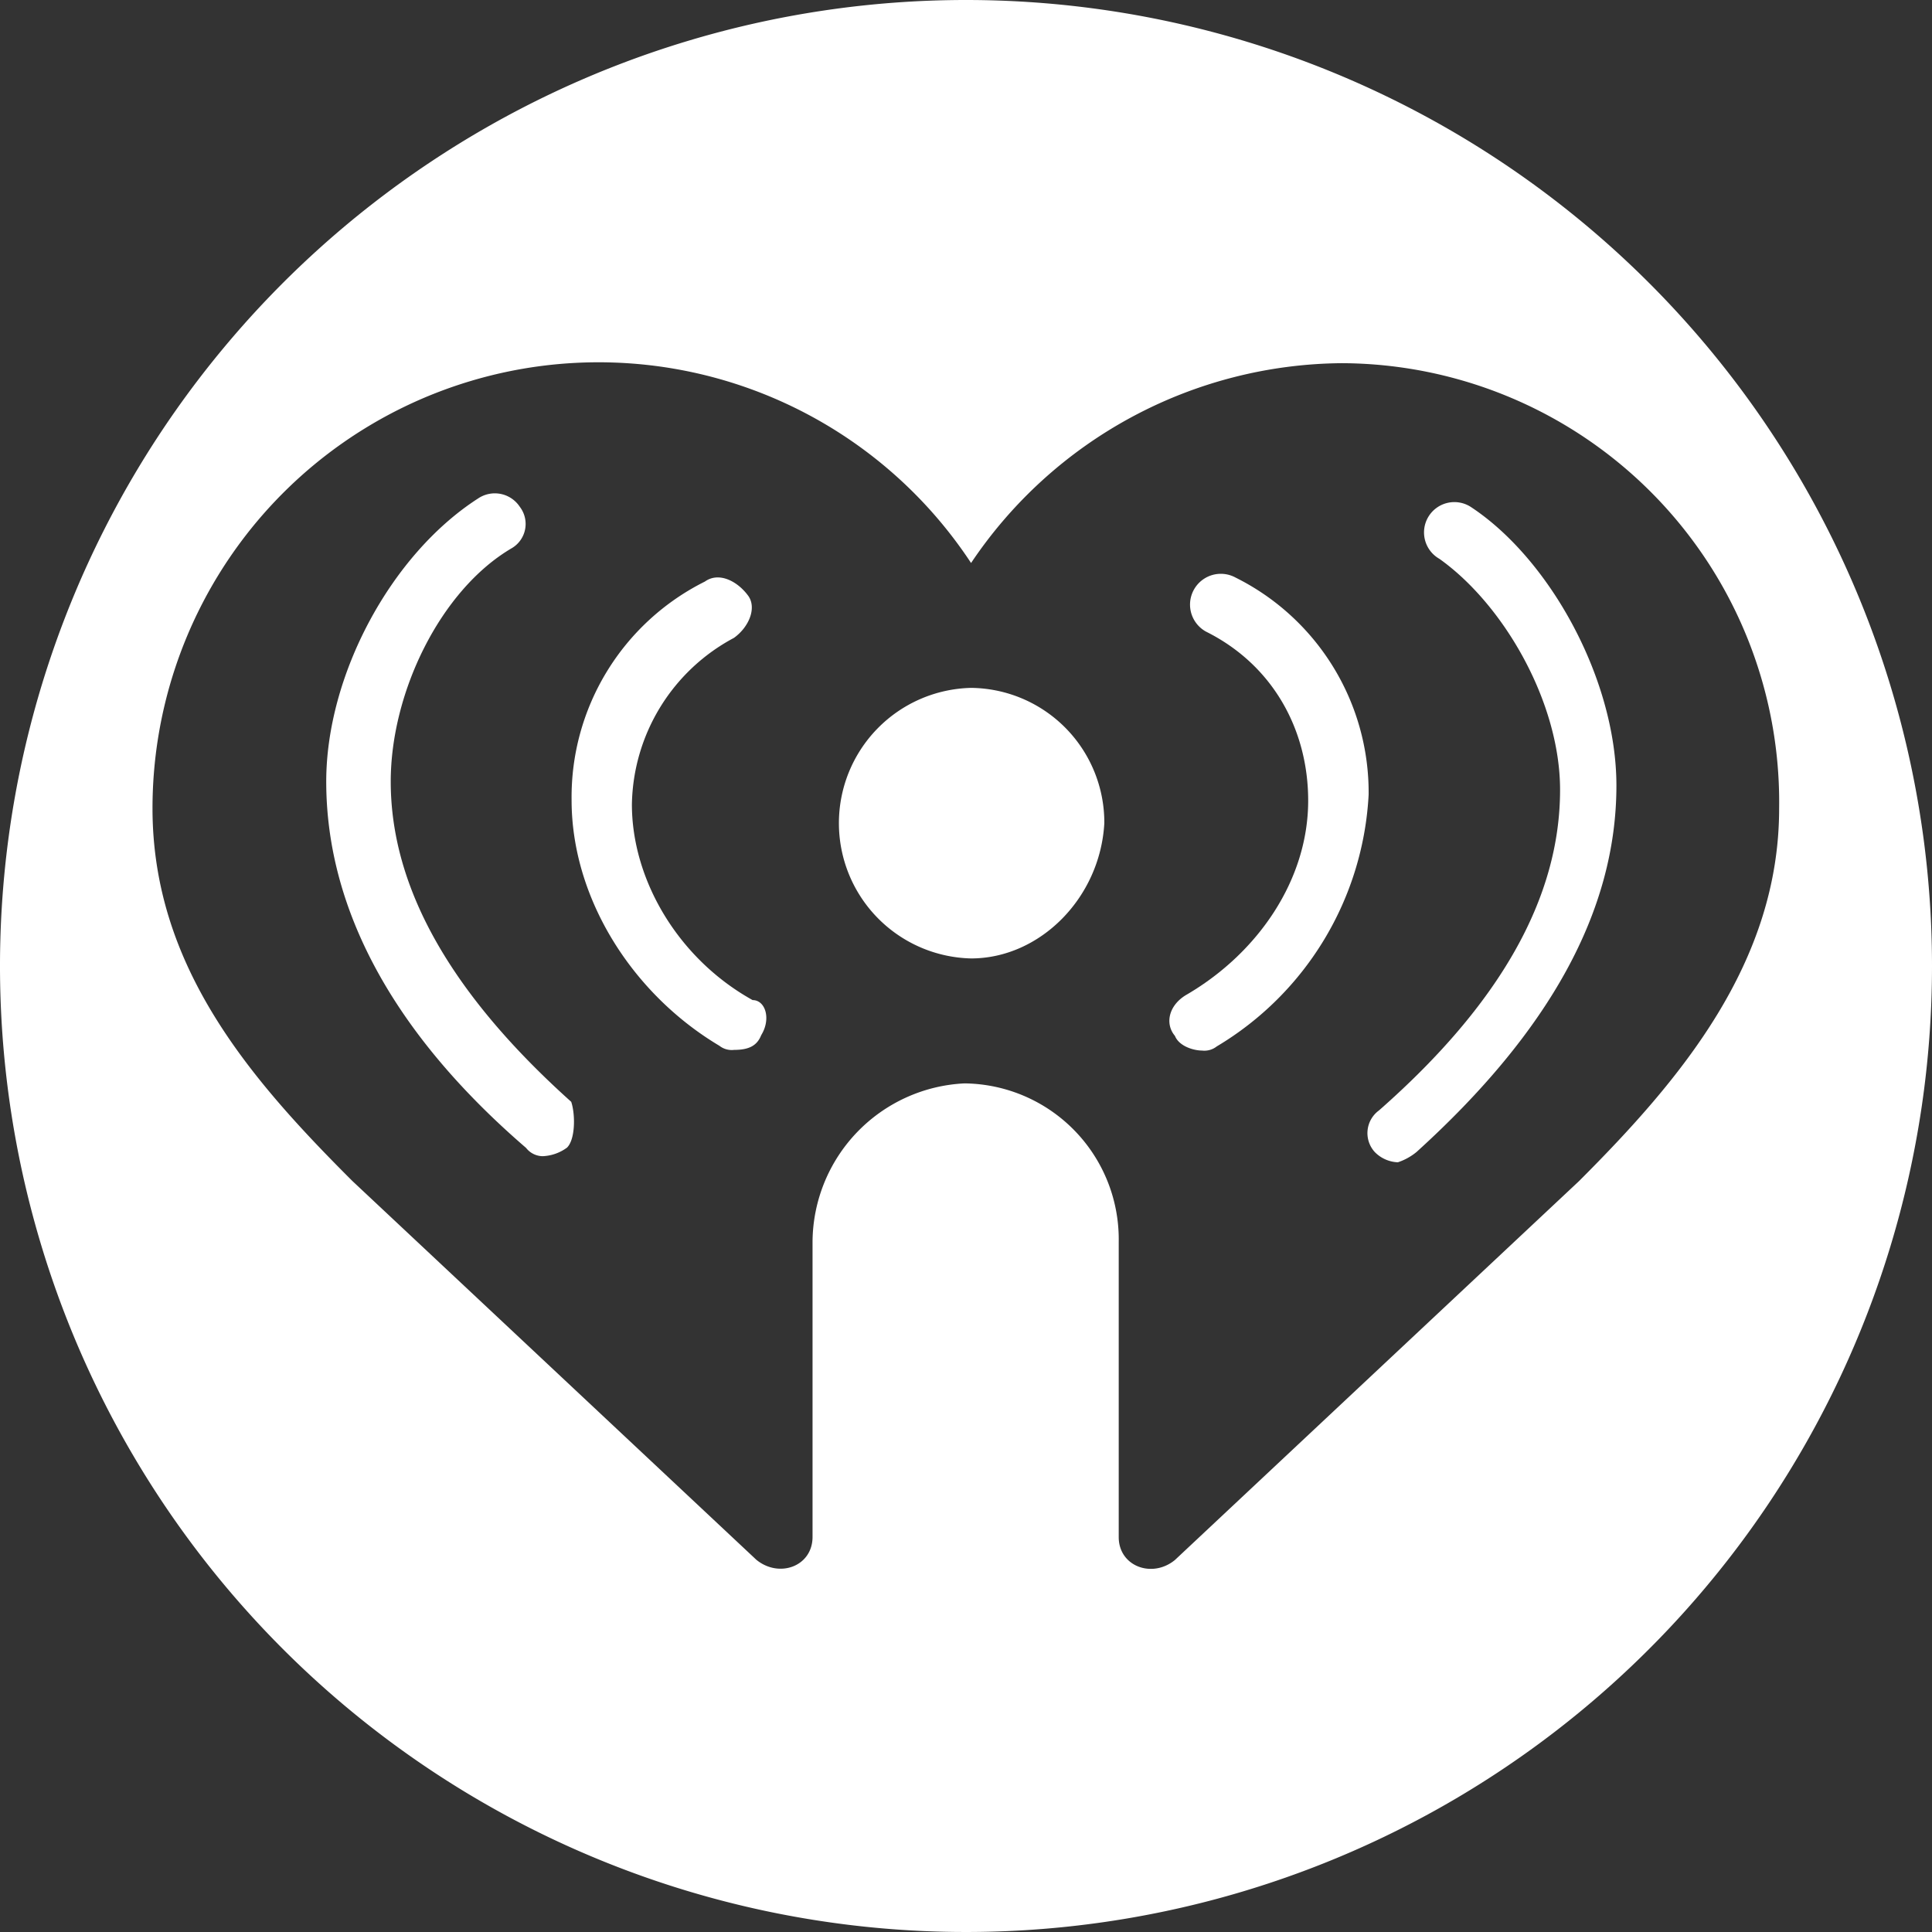 <?xml version="1.0" encoding="UTF-8" standalone="no"?><svg xmlns="http://www.w3.org/2000/svg" xmlns:xlink="http://www.w3.org/1999/xlink" data-name="Layer 1" fill="#000000" height="263" preserveAspectRatio="xMidYMid meet" version="1" viewBox="0.0 0.0 263.0 263.0" width="263" zoomAndPan="magnify"><rect x="0.0" y="0.0" width="263.0" height="263.0" fill="#333333" stroke="none"/><g id="change1_1"><path d="M222.26,294.92c-10.2-5.67-16.43-16.43-16.43-26.63a26.16,26.16,0,0,1,13.88-22.67c2-1.42,3.12-4,2-5.67-1.42-2-4-3.4-5.95-2a32.78,32.78,0,0,0-18.14,29.75c0,13.32,8.22,26.35,20.12,33.44a2.72,2.72,0,0,0,2,.56c2,0,3.12-.56,3.69-2C224.81,297.47,224,294.92,222.26,294.92Z" fill="#ffffff" transform="translate(-119.81 -158.78)"/></g><g id="change1_2"><path d="M252,252.42a18.42,18.42,0,0,0,0,36.83c9.35,0,17.57-8.21,18.14-18.41A18.33,18.33,0,0,0,252,252.42Z" fill="#ffffff" transform="translate(-119.81 -158.78)"/></g><g id="change1_3"><path d="M288,237.4a4.19,4.19,0,0,0-4,7.37c9.07,4.53,13.89,13.32,13.89,23,0,10.77-6.8,20.68-16.44,26.35-2.55,1.42-3.11,4-1.7,5.67.57,1.42,2.55,2,3.69,2a2.72,2.72,0,0,0,2-.56,42.49,42.49,0,0,0,20.68-34.29A32.68,32.68,0,0,0,288,237.4Z" fill="#ffffff" transform="translate(-119.81 -158.78)"/></g><g id="change1_4"><path d="M320,227.77a4.13,4.13,0,1,0-4.25,7.08c8.78,6.24,16.43,19.55,16.43,31.45,0,14.74-8.21,29.19-24.65,43.64a3.82,3.82,0,0,0-.57,5.67A4.64,4.64,0,0,0,310.1,317a7.91,7.91,0,0,0,2.55-1.41c18.14-16.44,27.2-32.87,27.2-49.87C339.85,251.29,330.79,234.85,320,227.77Z" fill="#ffffff" transform="translate(-119.81 -158.78)"/></g><g id="change1_5"><path d="M251.31,158.78a131.5,131.5,0,1,0,131.5,131.5A131.5,131.5,0,0,0,251.31,158.78Zm83.44,160.79-55,51.57c-3.11,2.55-7.65.85-7.65-3.11V327.79a21.23,21.23,0,0,0-21-21.53,21.73,21.73,0,0,0-20.68,21.53V368c0,4-4.53,5.66-7.65,3.11l-55-51.57c-13.89-13.88-27.2-29.18-27.2-50.72A60.72,60.72,0,0,1,252,235.42a61.32,61.32,0,0,1,50.44-27.2A59.75,59.75,0,0,1,362,268.85C362,289.82,348.64,305.69,334.75,319.57Z" fill="#ffffff" transform="translate(-119.81 -158.78)"/></g><g id="change1_6"><path d="M173,265.17c0-12.18,6.8-26.07,16.43-31.74a3.83,3.83,0,0,0,1.14-5.66,4.07,4.07,0,0,0-5.67-1.14c-11.9,7.65-20.68,24.09-20.68,38.54,0,17,8.78,34,27.2,49.87a2.91,2.91,0,0,0,2.26,1.13A6,6,0,0,0,197,315c1.14-1.13,1.14-4.53.57-6.23C181.18,294.07,173,279.62,173,265.17Z" fill="#ffffff" transform="translate(-119.81 -158.78)"/></g></svg>